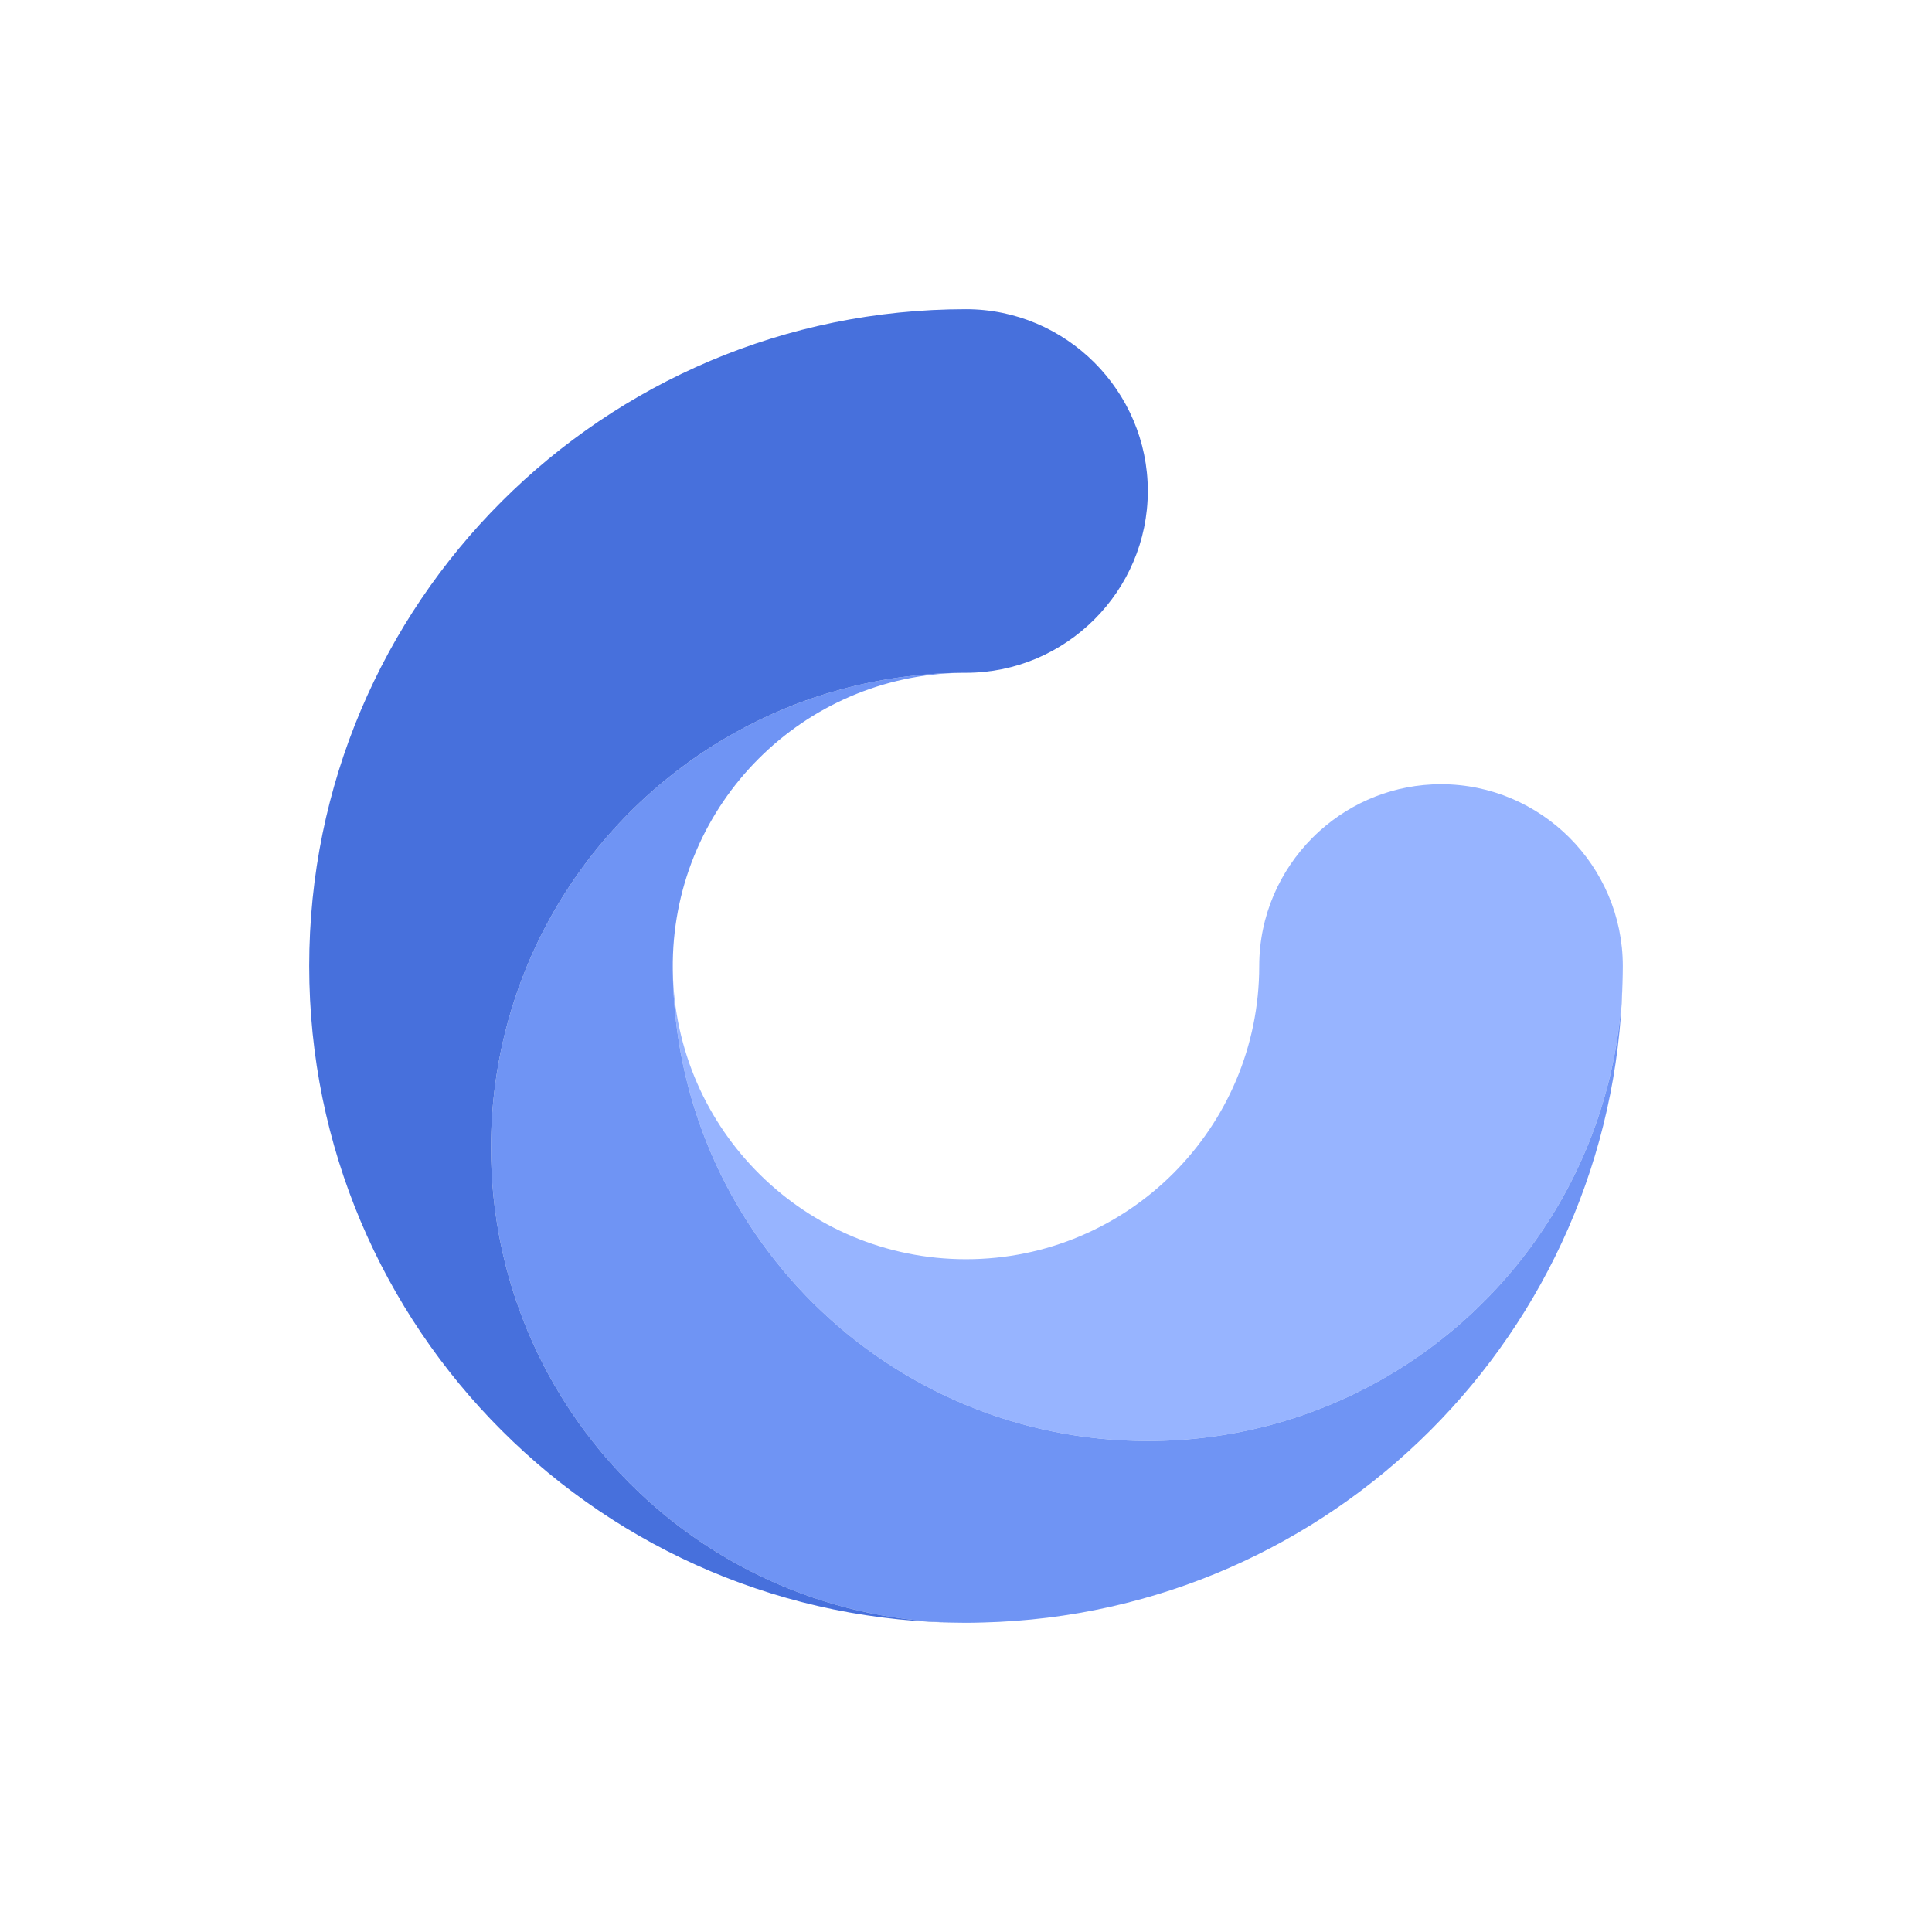 <svg t="1742305945813" class="icon" viewBox="0 0 1024 1024" version="1.1" xmlns="http://www.w3.org/2000/svg" p-id="20697" width="114" height="114"><path d="M860.12 512c0 1.27-0.01 2.55-0.04 3.82-0.01 0.65-0.02 1.31-0.04 1.96-0.01 1.01-0.04 2.01-0.07 3.02-3.11 90.57-54.07 169-128.38 210.79-36.43 20.49-78.46 32.18-123.23 32.18-138.28 0-250.52-111.48-251.75-249.48 1.23 84.77 70.33 153.12 155.4 153.12 85.84 0 155.41-69.59 155.41-155.41 0-26.49 10.84-50.59 28.31-68.06 1.23-1.23 2.5-2.42 3.79-3.59 17.07-15.34 39.62-24.7 64.25-24.7 26.49 0 50.59 10.84 68.06 28.3 17.45 17.46 28.29 41.56 28.29 68.05z" fill="#97B4FF" p-id="20698"></path><path d="M509.71 356.6c-84.01 1.22-151.89 69.09-153.11 153.11-0.01 0.76-0.01 1.53-0.01 2.29s0 1.52 0.01 2.29c1.23 137.99 113.47 249.48 251.75 249.48 44.77 0 86.81-11.69 123.23-32.18C805.9 689.8 856.86 611.38 859.97 520.8c-4.59 185.26-153.91 334.58-339.17 339.17-1.01 0.04-2.01 0.06-3.02 0.07-0.66 0.01-1.32 0.02-1.96 0.04-1.27 0.02-2.55 0.04-3.82 0.04-139.04 0-251.76-112.72-251.76-251.76 0-94.27 51.82-176.43 128.52-219.58 35.8-20.14 77.04-31.79 120.95-32.18z" fill="#6F94F4" p-id="20699"></path><path d="M260.24 608.35c0 139.05 112.73 251.76 251.76 251.76-192.26 0-348.12-155.86-348.12-348.12S319.74 163.88 512 163.88c26.49 0 50.59 10.84 68.06 28.3 17.46 17.47 28.3 41.56 28.3 68.06s-10.84 50.59-28.3 68.04c-17.47 17.47-41.56 28.31-68.06 28.31-0.76 0-1.52 0-2.29 0.01-43.91 0.39-85.15 12.03-120.96 32.18-76.69 43.14-128.51 125.31-128.51 219.57z" fill="#4770DC" p-id="20700"></path></svg>
